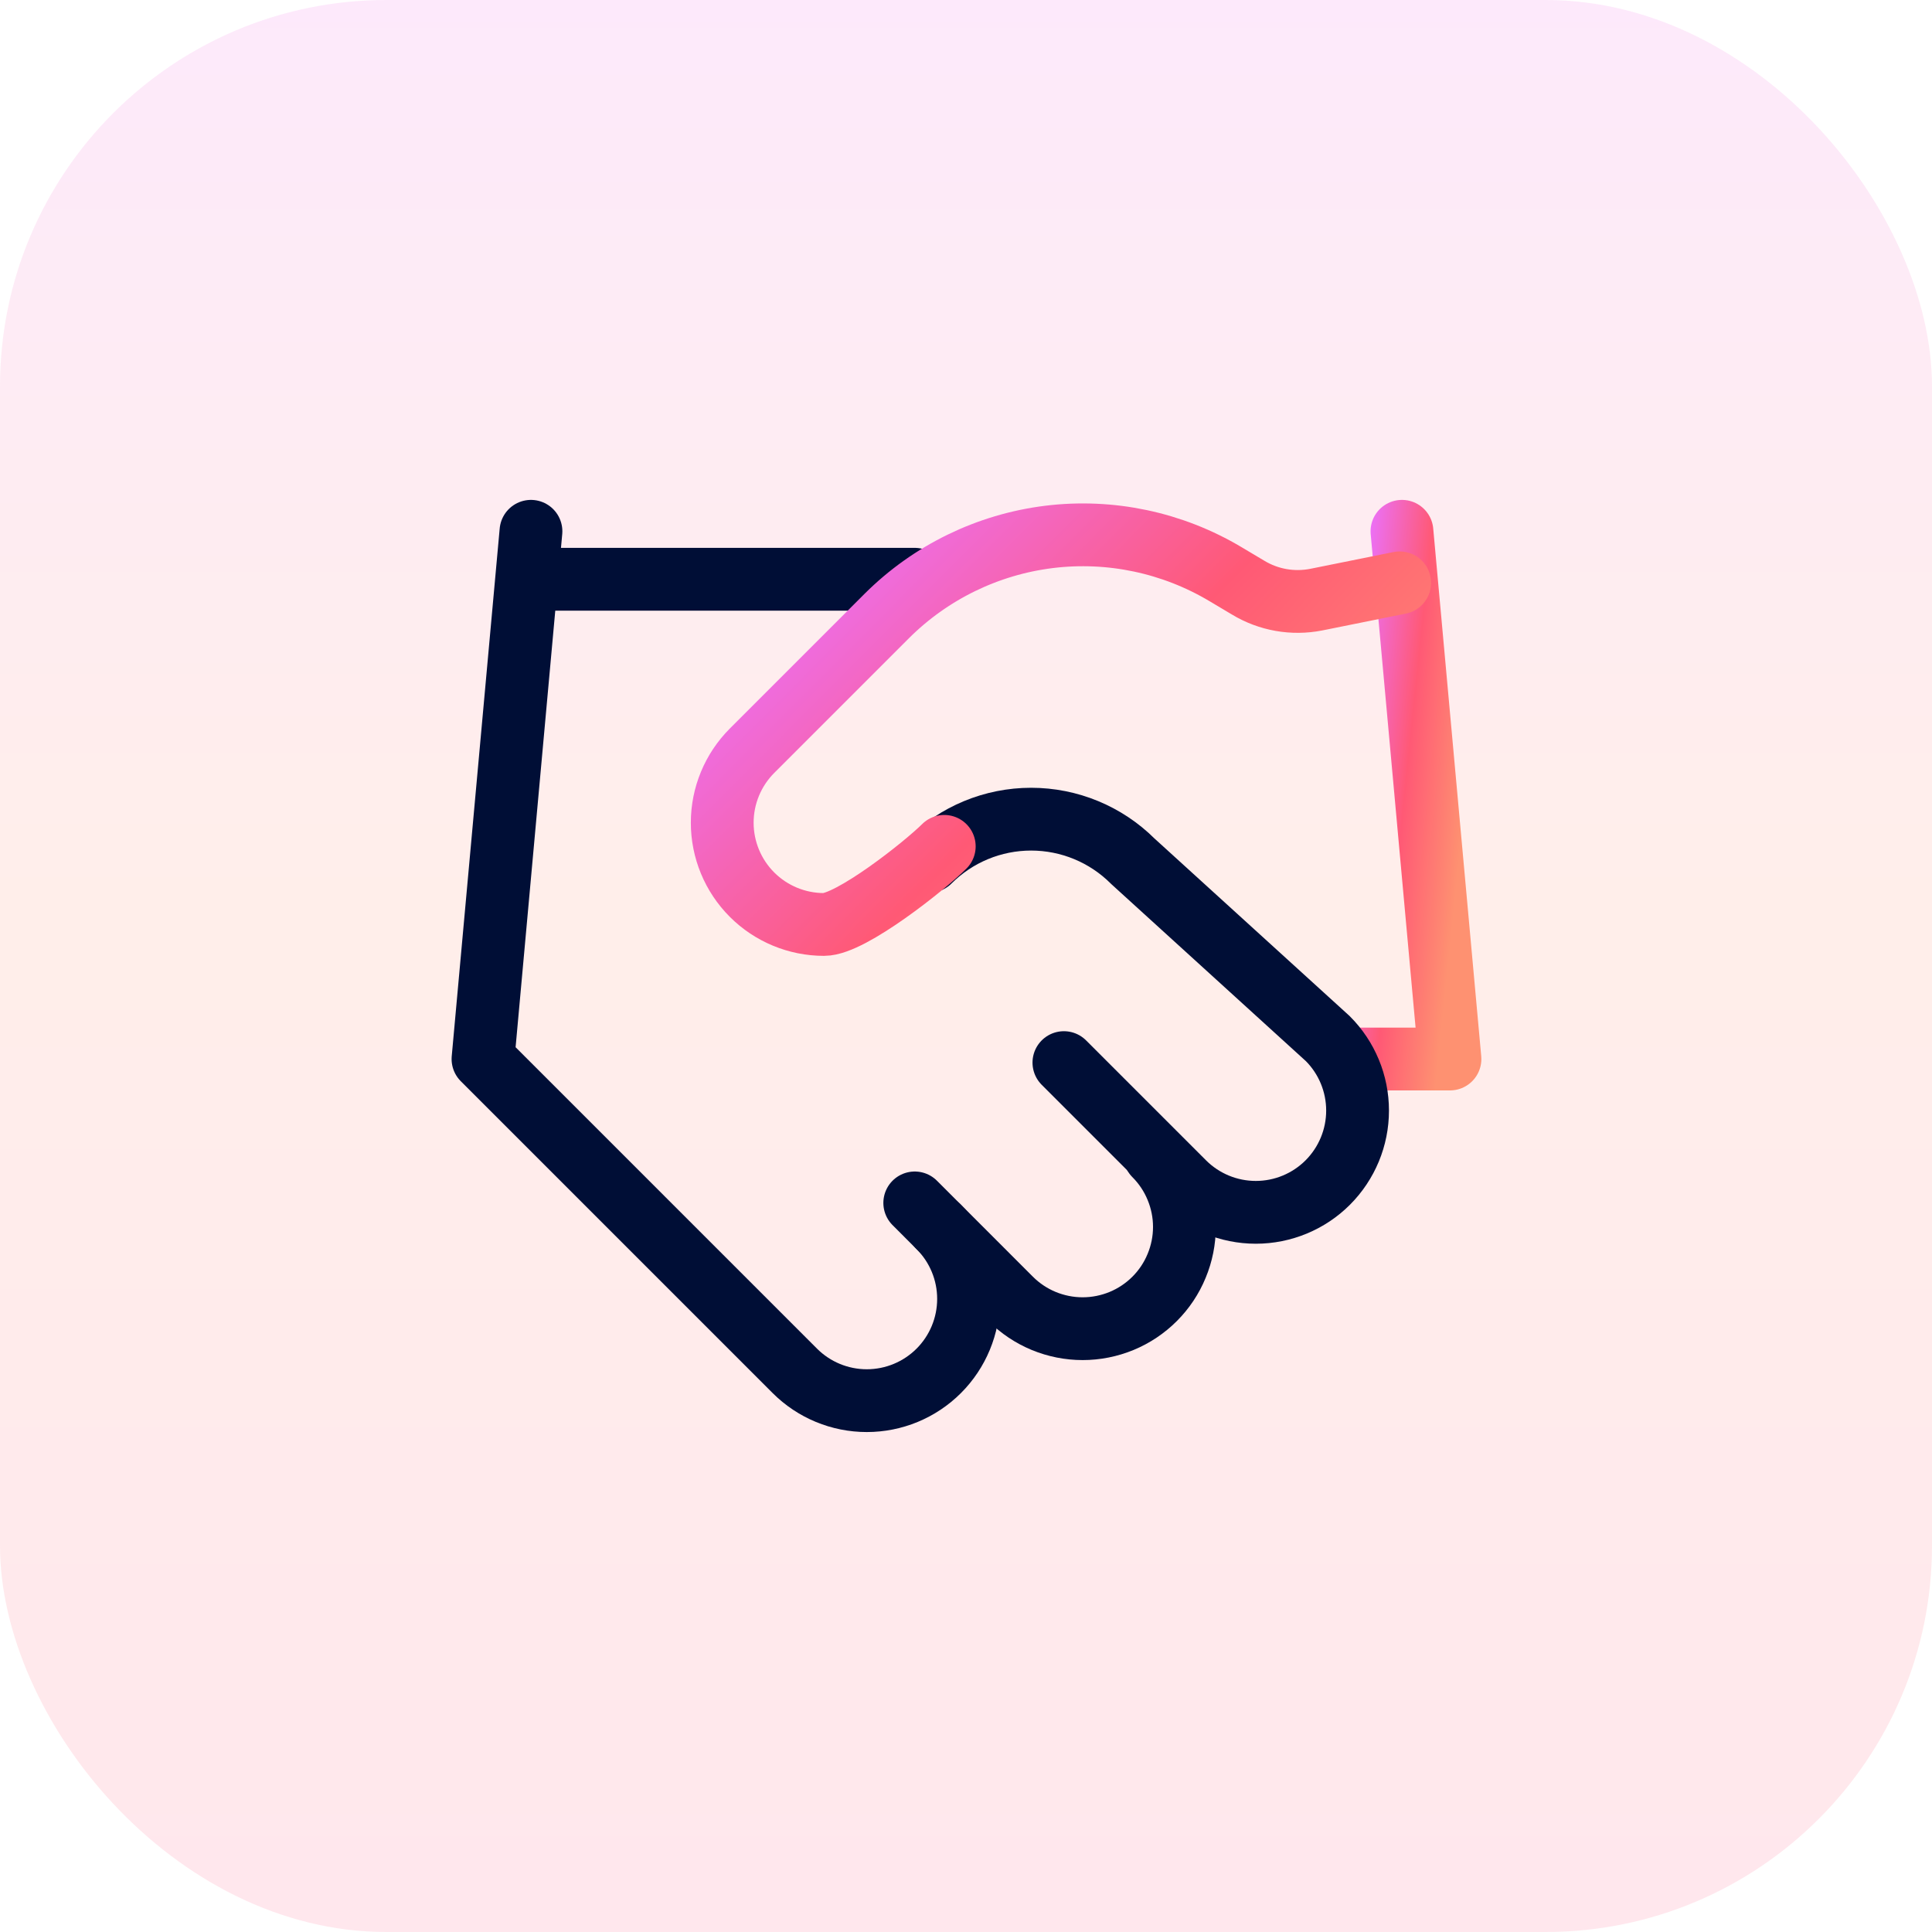 <svg width="40" height="40" viewBox="0 0 40 40" fill="none" xmlns="http://www.w3.org/2000/svg">
<rect width="40" height="40" rx="8" fill="url(#paint0_linear_4538_5365)" fill-opacity="0.15"/>
<path d="M18.939 24.905L20.925 26.892C21.121 27.088 21.353 27.243 21.609 27.349C21.864 27.454 22.138 27.509 22.415 27.509C22.692 27.509 22.966 27.454 23.221 27.349C23.477 27.243 23.709 27.088 23.905 26.892C24.101 26.696 24.256 26.464 24.361 26.208C24.467 25.953 24.522 25.679 24.522 25.402C24.522 25.125 24.467 24.851 24.361 24.596C24.256 24.34 24.101 24.108 23.905 23.912" stroke="#000E36" stroke-width="1.3" stroke-linecap="round" stroke-linejoin="round"/>
<path d="M29.026 11L30.02 21.926H28.033" stroke="url(#paint1_linear_4538_5365)" stroke-width="1.3" stroke-linecap="round" stroke-linejoin="round"/>
<path d="M10.993 11L10 21.926L16.456 28.382C16.851 28.777 17.387 28.999 17.946 28.999C18.505 28.999 19.041 28.777 19.436 28.382C19.831 27.987 20.053 27.451 20.053 26.892C20.053 26.333 19.831 25.797 19.436 25.402" stroke="#000E36" stroke-width="1.3" stroke-linecap="round" stroke-linejoin="round"/>
<path d="M10.993 11.993H18.939" stroke="#000E36" stroke-width="1.3" stroke-linecap="round" stroke-linejoin="round"/>
<path d="M22.027 22L24.51 24.483C24.905 24.878 25.441 25.1 26 25.1C26.559 25.1 27.095 24.878 27.49 24.483C27.885 24.087 28.107 23.552 28.107 22.993C28.107 22.434 27.885 21.898 27.49 21.503L23.454 17.831C22.895 17.273 22.138 16.96 21.348 16.96C20.558 16.96 19.801 17.273 19.242 17.831" stroke="#000E36" stroke-width="1.3" stroke-linecap="round" stroke-linejoin="round"/>
<path d="M19.55 17.523C19.155 17.918 17.619 19.14 17.06 19.14C16.501 19.14 15.965 18.918 15.57 18.523C15.175 18.128 14.953 17.592 14.953 17.033C14.953 16.474 15.175 15.939 15.57 15.543L18.361 12.752C19.267 11.849 20.449 11.273 21.719 11.116C22.989 10.96 24.275 11.232 25.374 11.888L25.841 12.166C26.264 12.422 26.766 12.51 27.251 12.415L28.979 12.067" stroke="url(#paint2_linear_4538_5365)" stroke-width="1.3" stroke-linecap="round" stroke-linejoin="round"/>
<defs>
<linearGradient id="paint0_linear_4538_5365" x1="20" y1="0" x2="20" y2="40" gradientUnits="userSpaceOnUse">
<stop stop-color="#EE6DE2"/>
<stop offset="0.465" stop-color="#FE8E72"/>
<stop offset="0.725" stop-color="#FE767B"/>
<stop offset="1" stop-color="#FD5C84"/>
</linearGradient>
<linearGradient id="paint1_linear_4538_5365" x1="28.033" y1="13.277" x2="30.655" y2="13.55" gradientUnits="userSpaceOnUse">
<stop stop-color="#EA72FF"/>
<stop offset="0.521" stop-color="#FF5975"/>
<stop offset="1" stop-color="#FE9171"/>
</linearGradient>
<linearGradient id="paint2_linear_4538_5365" x1="14.953" y1="12.755" x2="24.343" y2="22.111" gradientUnits="userSpaceOnUse">
<stop stop-color="#EA72FF"/>
<stop offset="0.521" stop-color="#FF5975"/>
<stop offset="1" stop-color="#FE9171"/>
</linearGradient>
</defs>
</svg>
